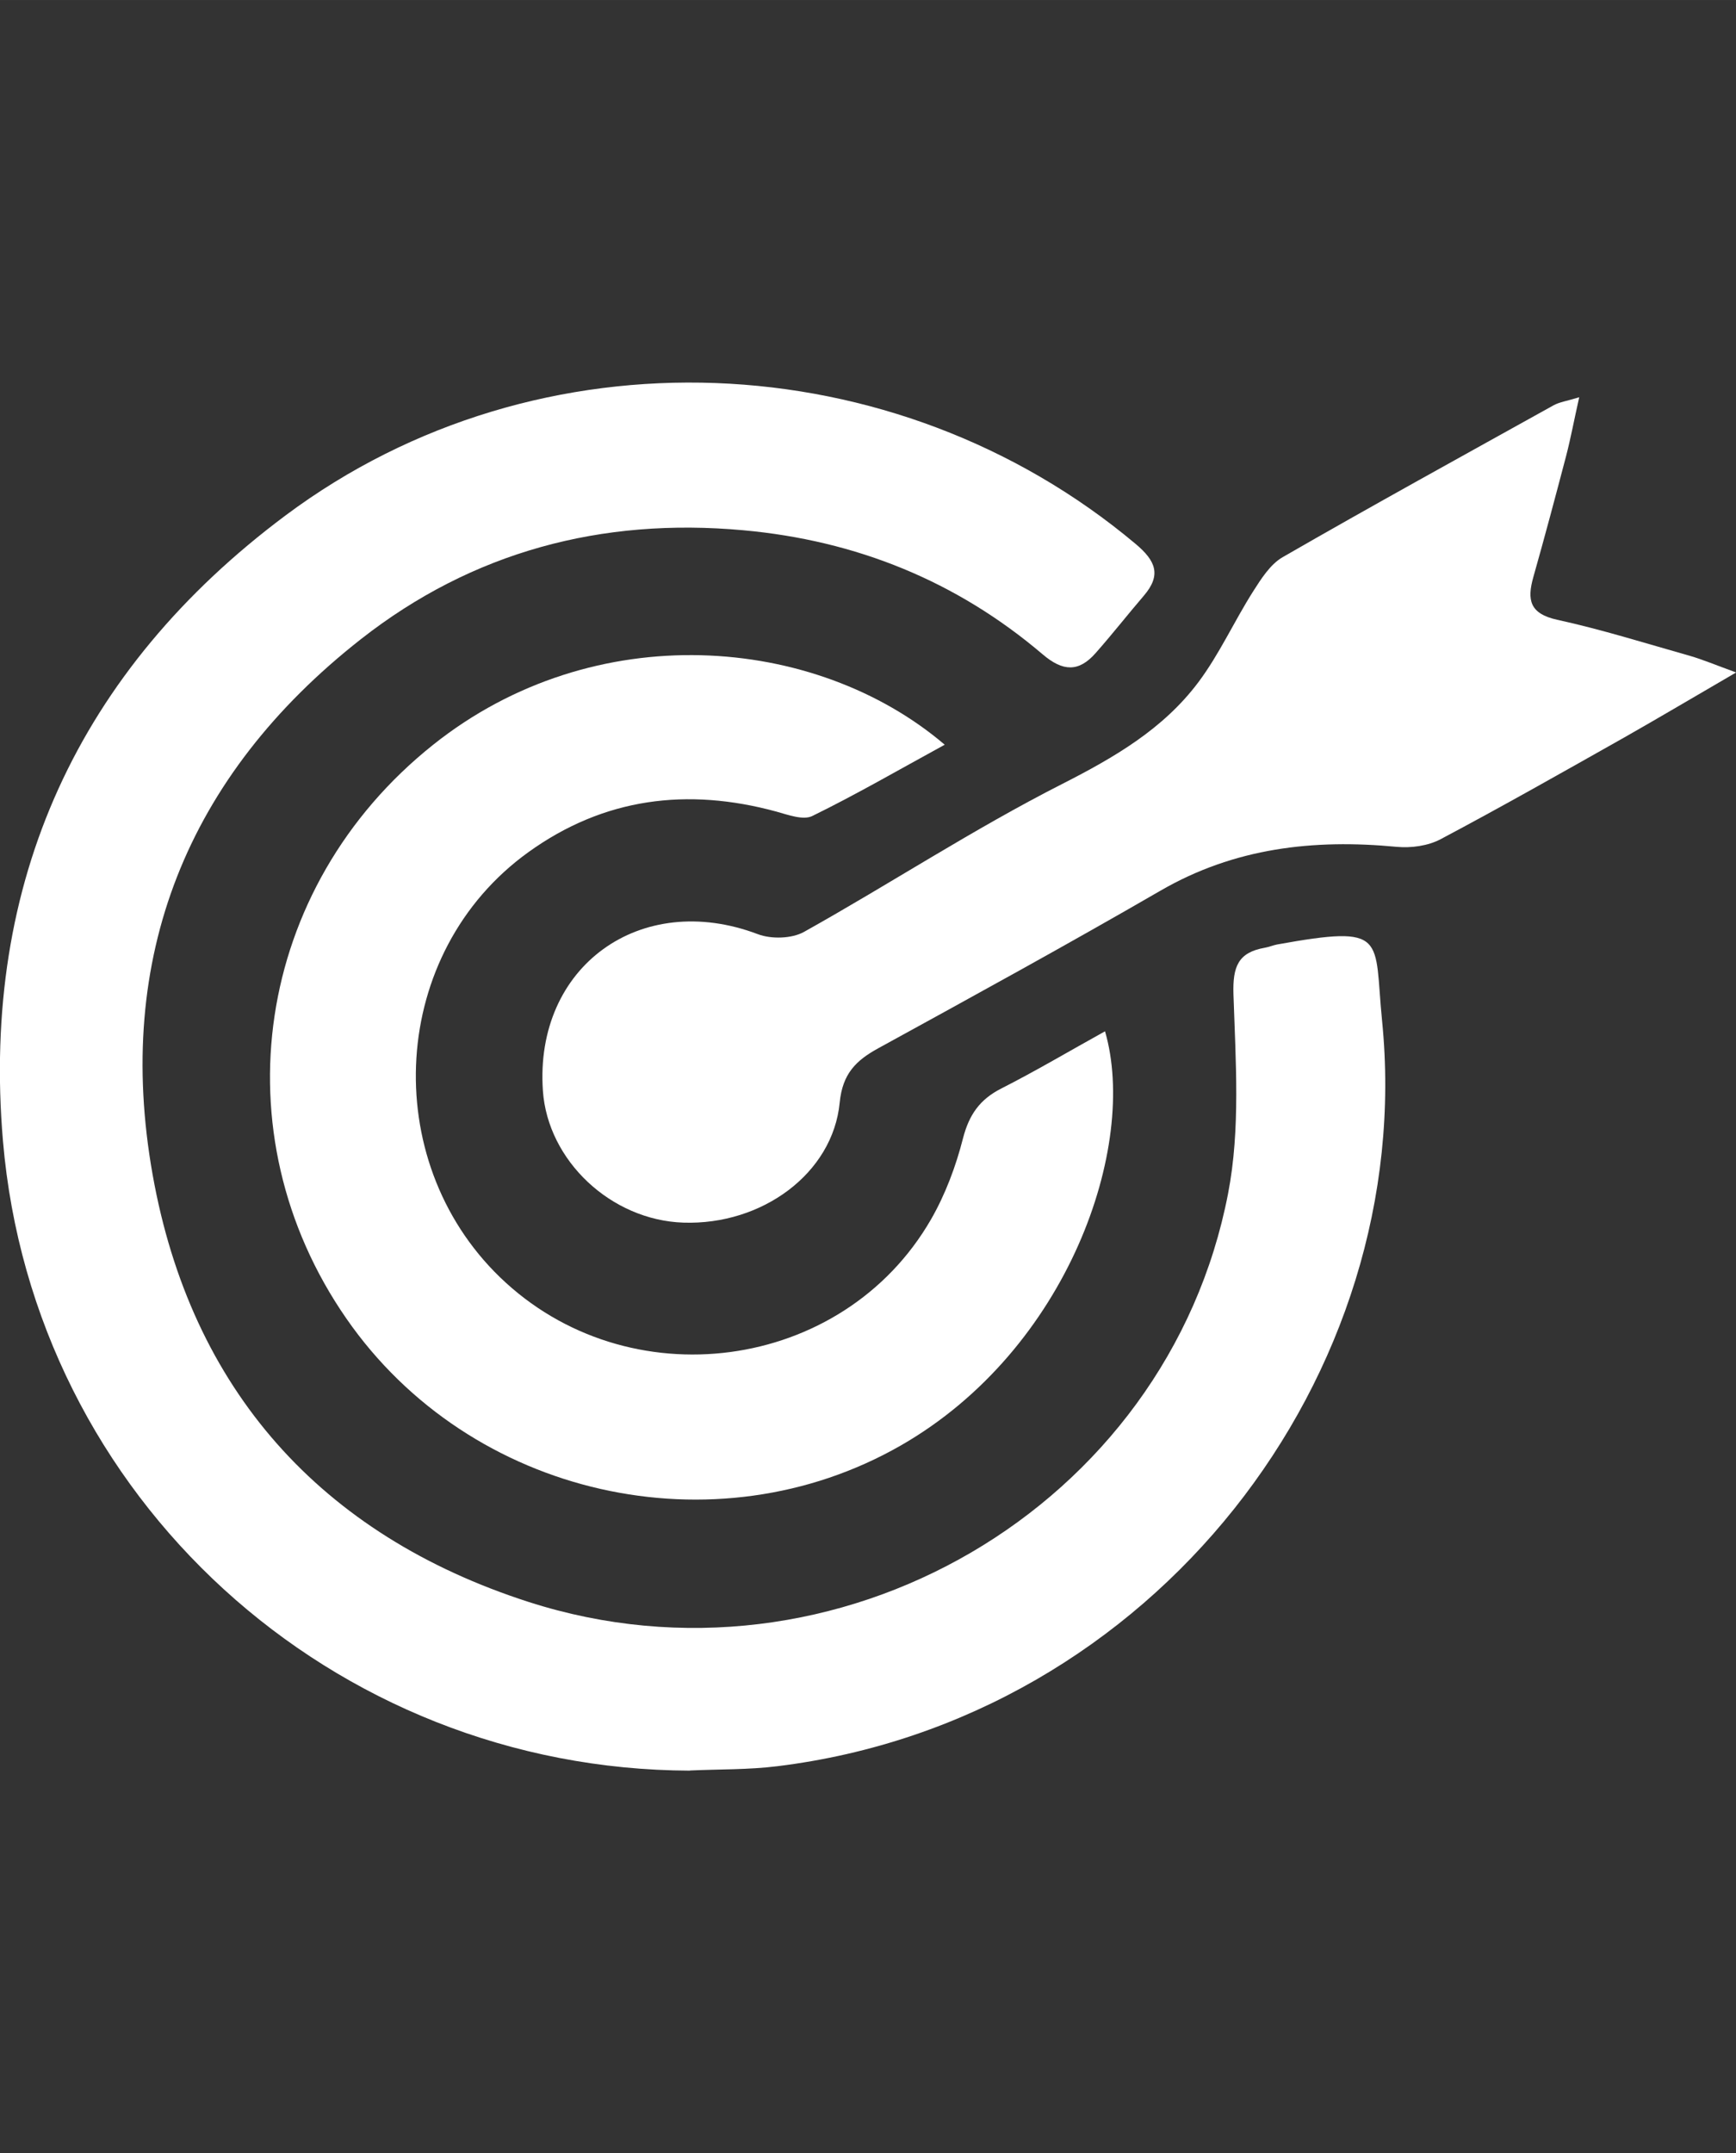 <?xml version="1.0" encoding="UTF-8"?>
<!DOCTYPE svg PUBLIC "-//W3C//DTD SVG 1.1//EN" "http://www.w3.org/Graphics/SVG/1.1/DTD/svg11.dtd">
<!-- Creator: CorelDRAW 2020 (64 Bit) -->
<svg xmlns="http://www.w3.org/2000/svg" xml:space="preserve" width="42.68mm" height="52.91mm" version="1.1" style="shape-rendering:geometricPrecision; text-rendering:geometricPrecision; image-rendering:optimizeQuality; fill-rule:evenodd; clip-rule:evenodd"
viewBox="0 0 129.09 160.03"
 xmlns:xlink="http://www.w3.org/1999/xlink"
 xmlns:xodm="http://www.corel.com/coreldraw/odm/2003">
 <rect x="0" y="0" width="129.09" height="160.03" fill="#333333" stroke="none"/>
 <defs>
  <style type="text/css">
   <![CDATA[
    .fil1 {fill:none}
    .fil0 {fill:#fff;fill-rule:nonzero}
   ]]>
  </style>
 </defs>
 <g id="Camada_x0020_1">
  <g id="_1770265032000">
   <path class="fil0" d="M51.31 131.6c-26.58,-0.08 -48.83,-20.26 -51.09,-46.8 -1.64,-19.28 5.63,-35.01 21.01,-46.49 18.86,-14.08 45.36,-12.87 63.22,2.12 1.5,1.26 1.92,2.31 0.61,3.84 -1.21,1.41 -2.36,2.88 -3.59,4.27 -1.25,1.42 -2.43,1.38 -3.94,0.09 -6.41,-5.45 -13.87,-8.46 -22.26,-9.22 -10.53,-0.96 -20.14,1.59 -28.44,8.1 -12.94,10.15 -18.35,23.68 -15.48,39.8 2.84,15.95 12.49,26.77 27.95,31.75 22.88,7.36 47.52,-7.02 52.02,-30.35 0.93,-4.79 0.56,-9.88 0.4,-14.82 -0.06,-2.04 0.34,-3.1 2.33,-3.45 0.3,-0.05 0.6,-0.18 0.9,-0.24 8.32,-1.5 7.2,-0.54 7.82,5.65 2.64,26.32 -16.97,51.97 -44.95,55.42 -2.15,0.27 -4.35,0.22 -6.52,0.32z"/>
   <path class="fil0" d="M70.25 55.35c-3.46,1.89 -6.6,3.71 -9.85,5.3 -0.68,0.33 -1.8,-0.09 -2.67,-0.33 -6.61,-1.8 -12.81,-1.03 -18.43,3.01 -10.35,7.44 -11.17,22.84 -2.13,31.59 9.49,9.18 25.49,7.1 32.06,-4.29 1.07,-1.86 1.85,-3.95 2.38,-6.03 0.45,-1.74 1.24,-2.88 2.83,-3.69 2.6,-1.32 5.11,-2.81 7.73,-4.26 2.47,8.5 -2.71,23.63 -15.18,30.78 -13.78,7.9 -32.02,3.87 -41.24,-9.44 -9.53,-13.75 -6.84,-32.04 6.45,-42.63 11.99,-9.56 28.44,-8.2 38.05,-0.01z"/>
   <path class="fil0" d="M117.43 29.53c-0.38,1.69 -0.63,3.04 -0.97,4.35 -0.79,3.01 -1.59,6.01 -2.44,9.01 -0.48,1.7 -0.27,2.72 1.76,3.17 3.34,0.73 6.61,1.76 9.9,2.69 0.93,0.27 1.83,0.65 3.42,1.23 -3.15,1.83 -5.71,3.35 -8.3,4.82 -4.54,2.56 -9.07,5.13 -13.67,7.57 -0.94,0.5 -2.2,0.67 -3.27,0.57 -6.19,-0.59 -12.06,0.07 -17.57,3.26 -6.93,4.01 -13.96,7.86 -20.98,11.71 -1.66,0.91 -2.66,1.89 -2.87,4.04 -0.51,5.26 -5.77,9.12 -11.63,8.92 -5.37,-0.18 -10.08,-4.6 -10.44,-9.8 -0.64,-9.24 7.26,-14.94 15.98,-11.64 1,0.38 2.53,0.34 3.44,-0.17 6.44,-3.6 12.63,-7.66 19.19,-10.99 3.89,-1.98 7.51,-4.08 10.12,-7.55 1.57,-2.09 2.67,-4.54 4.08,-6.76 0.6,-0.94 1.28,-2.02 2.2,-2.55 6.67,-3.84 13.42,-7.55 20.15,-11.29 0.44,-0.24 0.97,-0.31 1.92,-0.6z"/>
  </g>
  <rect class="fil1" width="129.09" height="160.03"/>
 </g>
</svg>
